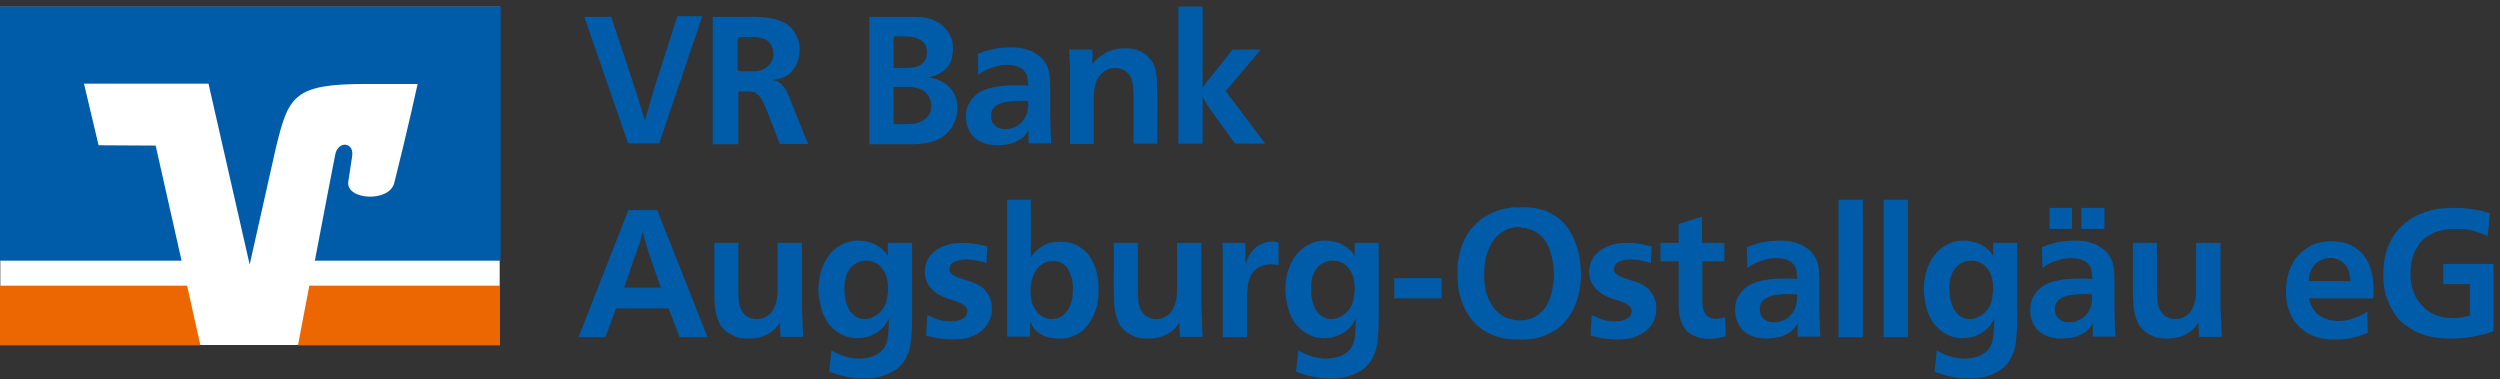 <?xml version="1.0" encoding="utf-8"?>
<!-- Generator: Adobe Illustrator 23.0.6, SVG Export Plug-In . SVG Version: 6.00 Build 0)  -->
<svg version="1.1" id="Ebene_1" xmlns="http://www.w3.org/2000/svg" xmlns:xlink="http://www.w3.org/1999/xlink" x="0px" y="0px"
	 viewBox="0 0 771 116.9" style="enable-background:new 0 0 771 116.9;" xml:space="preserve">
<rect x="0" y="0" width="771" height="116.9" fill="#333333" stroke="none"/>
<style type="text/css">
	.st0{fill-rule:evenodd;clip-rule:evenodd;fill:#FFFFFF;}
	.st1{fill:#005CA9;}
	.st2{fill-rule:evenodd;clip-rule:evenodd;fill:#EC6602;}
	.st3{fill-rule:evenodd;clip-rule:evenodd;fill:#005CA9;}
</style>
<rect x="0.1" y="2.1" class="st0" width="154" height="104.3"/>
<path class="st1" d="M195.6,26.6c0.3,1,0.6,2,0.9,2.7c0.3,0.8,0.5,1.7,0.8,2.7c0.3,1,0.6,1.8,0.8,2.6c0.2,0.8,0.5,1.7,0.8,2.6
	c0.3-1,0.6-1.9,0.8-2.7c0.3-0.8,0.5-1.7,0.7-2.5c0.2-0.8,0.5-1.6,0.7-2.5c0.3-0.8,0.5-1.7,0.8-2.7l7-21.8h7.7l-13.3,39.2h-9.6
	L180.2,5.2h8.3L195.6,26.6z"/>
<path class="st1" d="M249.2,44.4h-8.7l-3.8-9.8c-0.6-1.4-1.1-2.6-1.5-3.4c-0.4-0.9-1-1.6-1.7-2.2c-0.3-0.2-0.6-0.4-0.8-0.5
	c-0.2-0.1-0.5-0.2-0.8-0.2c-0.4-0.1-0.9-0.1-1.7-0.1c-0.7,0-1.6,0-2.5,0v16.3h-7.9V5.2h12c0.8,0,1.8,0,2.9,0.1
	c1.1,0,2.2,0.2,3.3,0.4c1.1,0.2,2.2,0.6,3.3,1c1.1,0.5,2,1.1,2.8,2c0.3,0.3,0.5,0.5,0.7,0.9c0.2,0.3,0.4,0.6,0.6,0.9
	c0.3,0.6,0.5,1.1,0.7,1.6c0.2,0.5,0.3,1,0.4,1.5c0.1,0.5,0.1,0.9,0.1,1.2c0,0.4,0,0.6,0,0.7c0,1.9-0.4,3.4-1.1,4.7
	c-0.7,1.2-1.6,2.2-2.5,2.9c-0.2,0.1-0.4,0.2-0.5,0.3c-0.2,0.1-0.4,0.2-0.7,0.4c-0.6,0.3-1.2,0.5-1.9,0.6c-0.6,0.1-1.2,0.2-1.9,0.3
	c0.1,0,0.3,0.1,0.6,0.1c0.3,0,0.6,0.1,0.9,0.2c0.5,0.2,0.9,0.5,1.3,0.8c0.4,0.4,0.7,0.8,1.1,1.2c0.3,0.4,0.6,0.9,0.8,1.4
	c0.2,0.5,0.4,0.9,0.6,1.3L249.2,44.4z M227.6,21.9c0.6,0,1.2,0.1,1.8,0.1c0.6,0,1.2,0,1.8,0c0.5,0,1,0,1.6,0c0.6,0,1.1-0.1,1.7-0.3
	c0.6-0.2,1.1-0.4,1.7-0.8c0.5-0.4,1-0.8,1.5-1.5c0.2-0.3,0.4-0.7,0.6-1.2c0.2-0.5,0.3-1.1,0.2-1.8c0-0.7-0.1-1.2-0.3-1.7
	c-0.2-0.5-0.4-0.9-0.6-1.2c-0.5-0.7-1.1-1.2-1.9-1.5c-0.8-0.3-1.8-0.5-3-0.6c-0.3,0-0.5,0-0.7,0c-0.2,0-0.4,0-0.7,0h-3.8V21.9z"/>
<path class="st1" d="M280,5.2c1.3,0,2.6,0,4,0.1c1.4,0.1,2.7,0.4,3.9,0.9c0.2,0.1,0.7,0.3,1.4,0.7c0.7,0.4,1.5,1,2.2,1.8
	c0.6,0.7,1.2,1.5,1.7,2.6c0.5,1,0.7,2.3,0.7,3.9c0,1-0.2,2.1-0.5,3.2c-0.3,1.2-1,2.2-2.1,3.2c-0.3,0.3-0.6,0.5-0.8,0.6
	c-0.2,0.1-0.5,0.3-0.8,0.5c-0.2,0.1-0.5,0.2-0.9,0.4c-0.4,0.2-0.8,0.4-1.3,0.5c-0.4,0.1-0.7,0.2-0.9,0.2c-0.2,0-0.5,0.1-0.9,0.1
	c1,0.1,1.9,0.2,2.7,0.4c0.8,0.2,1.7,0.6,2.7,1.2c0.1,0.1,0.3,0.2,0.7,0.5c0.4,0.3,0.8,0.6,1.1,1c0.6,0.6,1,1.3,1.4,2
	c0.3,0.7,0.6,1.3,0.7,1.9c0.1,0.6,0.2,1.1,0.2,1.6c0,0.4,0,0.7,0,0.9c0,1.6-0.2,2.9-0.7,4c-0.5,1.1-0.9,2-1.5,2.6
	c-0.9,1.1-1.9,2-2.9,2.6c-1.1,0.6-2.2,1-3.3,1.3c-1.1,0.3-2.2,0.4-3.3,0.5c-1.1,0.1-2.1,0.1-3,0.1h-12.4V5.2H280z M275.8,21
	c0.4,0,0.8,0,1.1,0c0.4,0,0.7,0,1.1,0c1.7,0,3.1-0.1,4.2-0.3c1.1-0.2,2-0.8,2.7-1.6c0.4-0.4,0.7-1,0.8-1.5c0.1-0.6,0.2-1.1,0.2-1.5
	c0-0.6-0.1-1-0.2-1.4c-0.1-0.4-0.2-0.7-0.4-0.9c-0.6-1-1.4-1.6-2.4-2c-1-0.4-2.4-0.6-4.1-0.6c-0.6,0-1.1,0-1.6,0c-0.5,0-1,0-1.6,0
	V21z M275.8,38.3c0.4,0,0.8,0,1.1,0c0.4,0,0.7,0,1.1,0h0.4c1,0,2,0,3-0.1c1.1-0.1,2.1-0.4,3-0.9c0.7-0.4,1.2-0.7,1.5-1.1
	c0.3-0.4,0.5-0.7,0.7-1c0.1-0.2,0.3-0.6,0.4-1c0.1-0.5,0.2-1,0.2-1.6c0-0.1,0-0.4-0.1-0.9c0-0.4-0.2-0.9-0.4-1.4
	c-0.2-0.5-0.5-1-1-1.5c-0.4-0.5-1-0.9-1.8-1.3c-0.8-0.3-1.5-0.5-2.3-0.6c-0.8-0.1-1.5-0.1-2.3-0.1h-3.7V38.3z"/>
<path class="st1" d="M317.2,44.4v-4.3c-0.2,0.4-0.6,0.9-1,1.5c-0.5,0.6-1.2,1.2-2.1,1.7c-1.1,0.6-2.1,1-3.2,1.2
	c-1.1,0.2-2.2,0.3-3.2,0.3c-2,0-3.6-0.3-4.9-0.9c-1.3-0.6-2.3-1.3-3-2.2c-0.7-0.9-1.2-1.9-1.5-2.9c-0.3-1-0.4-2-0.4-2.9
	c0-1.6,0.3-2.8,0.9-3.9c0.5-1,1.2-1.8,1.9-2.5c1.2-1.1,2.8-1.9,4.8-2.4c2-0.5,4.4-0.8,7.3-0.8h0.3c0.7,0,1.4,0,2,0
	c0.6,0,1.2,0.1,2,0.1c-0.1-0.7-0.1-1.4-0.2-2.1c-0.1-0.8-0.3-1.5-0.8-2.1c-0.4-0.6-1-1.1-1.8-1.5c-0.7-0.4-1.7-0.6-3-0.7h-0.7
	c-1.4,0-2.6,0.2-3.6,0.5c-1,0.3-1.8,0.6-2.3,0.8c-0.3,0.1-0.7,0.3-1.2,0.6c-0.5,0.2-1.1,0.6-1.8,1.2l-0.2-6.5
	c0.6-0.2,1.2-0.4,1.9-0.7c0.6-0.2,1.4-0.4,2.1-0.6c0.8-0.2,1.6-0.3,2.6-0.5c1-0.1,2.1-0.2,3.3-0.2c0.7,0,1.5,0,2.3,0.1
	c0.8,0,1.6,0.2,2.4,0.4c0.8,0.2,1.6,0.5,2.4,0.9c0.8,0.4,1.5,0.9,2.2,1.4c0.4,0.3,0.8,0.8,1.3,1.4c0.5,0.6,0.9,1.3,1.2,2.3
	c0.4,1,0.6,2.1,0.6,3.4c0.1,1.3,0.1,2.5,0.1,3.4v6.9c0,1.7,0,3.3,0.1,4.7c0,1.4,0.1,3,0.2,4.7H317.2z M317.1,31.2
	c-0.5,0-0.9-0.1-1.4-0.1c-0.5,0-0.9,0-1.5,0c-2,0-3.7,0.2-5.1,0.6c-1.4,0.4-2.5,1.1-3.1,2.2c-0.3,0.6-0.4,1.2-0.4,1.9
	c0,0.4,0.1,0.8,0.2,1.3c0.1,0.5,0.4,0.9,0.7,1.3c0.4,0.4,0.8,0.7,1.4,1c0.6,0.3,1.3,0.4,2.2,0.4c0.4,0,1-0.1,1.7-0.2
	c0.7-0.2,1.4-0.5,2.1-0.9c0.7-0.5,1.3-1.1,1.9-1.9c0.6-0.8,1-1.9,1.2-3.2c0.1-0.4,0.1-0.9,0.1-1.4C317.1,31.5,317.1,31.3,317.1,31.2
	z"/>
<path class="st1" d="M349.6,44.4v-14c0-1.7-0.1-3.1-0.2-4.1c-0.1-1-0.4-1.9-0.8-2.7c-0.3-0.5-0.6-0.9-0.9-1.2
	c-0.3-0.3-0.8-0.6-1.3-0.9c-0.2-0.1-0.5-0.2-0.9-0.3c-0.4-0.1-0.8-0.2-1.4-0.2c-0.3,0-0.7,0-1.5,0.1c-0.7,0.1-1.5,0.5-2.3,1.1
	c-0.7,0.5-1.2,1.1-1.6,1.7c-0.4,0.6-0.7,1.3-0.9,2.1c-0.2,0.7-0.3,1.5-0.4,2.3c-0.1,0.8-0.1,1.6-0.1,2.5v13.6H330V22.3
	c0-1.3,0-2.5-0.1-3.5c0-1-0.1-2.2-0.2-3.5h7.2v4.5c0.3-0.4,0.7-0.9,1.1-1.3c0.6-0.6,1.1-1.1,1.7-1.4c0.6-0.3,0.9-0.6,1.1-0.7
	c1.1-0.6,2.1-1,3.1-1.2s2-0.3,3-0.3c1.4,0,2.6,0.1,3.5,0.4c0.9,0.3,1.6,0.6,2.2,1c0.3,0.2,0.7,0.5,1.1,0.8c0.4,0.4,0.9,0.9,1.4,1.6
	c0.4,0.6,0.8,1.2,1,1.9c0.2,0.7,0.4,1.5,0.5,2.3c0.1,0.9,0.2,1.8,0.2,2.9c0,1.1,0.1,2.3,0.1,3.6v14.9H349.6z"/>
<path class="st1" d="M370.9,27.1c0.5-0.7,0.9-1.3,1.3-1.9c0.4-0.5,0.8-1.1,1.4-1.7l6.5-8.2h8.7L378,28.1l12.2,16.2h-9.3l-6.4-8.8
	c-0.7-1-1.4-1.9-1.9-2.7c-0.5-0.8-1.1-1.8-1.7-2.9v14.4h-7.5V2h7.5V27.1z"/>
<path class="st2" d="M154.2,106.5V88.1H95.4c-1.6,8.4-3,15.6-3.5,18.4H154.2z"/>
<polygon class="st2" points="0,88.1 0,106.5 61.8,106.5 57.7,88.1 "/>
<path class="st3" d="M30.4,44.8l-4.5-19h38.4L77,81.6l8.1-36.1c3.9-15.9,5.4-19.6,27.7-19.6c4.8,0,16,0,16,0s-3.2,14.6-7.2,30.5
	c-1.5,6.1-14.9,5.3-14.2-0.3c0.1-0.6,0.7-4.8,1.2-7.9c0.7-4.4-4.3-4.9-5.2-0.6c-0.6,3.1-3.6,18.4-6.3,32.8h57.3V2H0v78.4h56l-8-35.5
	L30.4,44.8z"/>
<path class="st1" d="M202.7,64.8l15.5,39.2h-8.6l-3.4-8.9H190l-3.3,8.9h-8.3l15.4-39.2H202.7z M192.5,88.7h11.3l-3.1-8.9
	c-0.5-1.5-1-2.9-1.3-4.1c-0.4-1.2-0.8-2.6-1.2-4.2c-0.3,1-0.5,1.8-0.6,2.4c-0.2,0.6-0.3,1.2-0.6,1.8c-0.2,0.6-0.4,1.2-0.6,1.8
	c-0.2,0.6-0.5,1.4-0.9,2.4L192.5,88.7z"/>
<path class="st1" d="M227.7,74.9v14.6c0,0.8,0,1.6,0.1,2.4c0,0.8,0.1,1.6,0.3,2.3c0.2,0.7,0.5,1.4,0.9,2c0.4,0.6,0.9,1.1,1.6,1.5
	c0.6,0.3,1.1,0.5,1.7,0.6c0.5,0.1,0.9,0.1,1,0.1c1.1,0,2-0.2,2.7-0.6c0.7-0.4,1.3-0.8,1.7-1.2c0.4-0.5,0.7-1,0.9-1.4
	c0.2-0.5,0.3-0.7,0.4-0.9c0.4-1,0.6-1.9,0.7-2.8c0.1-0.9,0.1-1.8,0.1-2.8V74.9h7.5v19.2c0.1,1.8,0.1,3.4,0.2,4.9
	c0,1.5,0.1,3.1,0.2,4.9h-7l-0.2-4.5c-0.2,0.4-0.5,0.8-0.8,1.2c-0.3,0.4-0.8,0.9-1.5,1.5c-0.7,0.6-1.7,1.1-2.9,1.6
	c-1.2,0.5-2.7,0.7-4.4,0.7c-2,0-3.6-0.2-4.8-0.9c-1.3-0.6-2.3-1.3-3.1-2.2c-0.7-0.7-1.2-1.6-1.5-2.5c-0.4-0.9-0.6-1.8-0.8-2.7
	c-0.2-0.9-0.3-1.8-0.3-2.7c0-0.9-0.1-1.7-0.1-2.5V74.9H227.7z"/>
<path class="st1" d="M274.1,74.9h7.2v21.8c0,1.9,0,3.7-0.1,5.2c-0.1,1.6-0.2,3-0.4,4.2c-0.2,1.3-0.5,2.4-1,3.4c-0.4,1-1,2-1.7,2.8
	c-0.5,0.6-1,1.1-1.4,1.4c-0.4,0.3-0.8,0.6-1.1,0.7c-1,0.6-2,1.1-3,1.4c-1,0.3-1.9,0.6-2.8,0.7c-0.8,0.1-1.6,0.2-2.2,0.2
	c-0.6,0-1.1,0-1.4,0c-1.7,0-3.3-0.1-4.7-0.4s-2.4-0.5-3-0.7c-0.5-0.2-1-0.4-1.4-0.5c-0.4-0.1-0.9-0.3-1.4-0.5l0.7-6.5
	c2,1.1,3.7,1.8,5.2,2.1c1.5,0.3,2.6,0.4,3.3,0.4c0.7,0,1.4-0.1,2.3-0.2c0.8-0.1,1.7-0.4,2.5-0.7c0.8-0.4,1.6-0.9,2.2-1.5
	c0.7-0.6,1.2-1.5,1.5-2.5c0.2-0.5,0.3-1.1,0.4-1.7c0.1-0.6,0.2-1.5,0.2-2.6c0.1-0.6,0.1-1.1,0.1-1.6c0-0.4,0-1,0.1-1.6
	c-0.3,0.5-0.6,1-0.8,1.3c-0.2,0.4-0.4,0.6-0.6,0.9c-0.8,1-1.7,1.8-2.6,2.3c-0.9,0.5-1.7,0.9-2.5,1.1c-0.8,0.2-1.4,0.4-2,0.4
	c-0.6,0-1,0.1-1.2,0.1c-1.4,0-2.7-0.2-3.7-0.6c-1-0.4-1.8-0.8-2.4-1.2c-0.6-0.4-1-0.7-1.4-1.1c-0.3-0.4-0.6-0.6-0.8-0.8
	c-0.7-0.7-1.2-1.4-1.5-2.1c-0.3-0.6-0.6-1.1-0.7-1.3c-0.3-0.6-0.5-1.3-0.7-2.1c-0.2-0.8-0.4-1.4-0.5-2c-0.1-0.6-0.2-1.3-0.3-2
	c-0.1-0.7-0.1-1.4-0.1-2c0-1,0.1-2.1,0.3-3.3s0.5-2.4,1-3.6c0.5-1.2,1.1-2.3,1.9-3.4c0.8-1.1,1.8-2,3-2.8c1-0.6,2-1.1,3-1.4
	c1-0.3,2.1-0.4,3.1-0.4c1.1,0,2.3,0.2,3.7,0.6c1.4,0.4,2.6,1.1,3.7,2.1c0.3,0.3,0.6,0.5,0.8,0.8c0.2,0.3,0.5,0.6,0.9,1.2V74.9z
	 M267.1,80.4c-0.8,0-1.5,0.1-2.2,0.4c-1.4,0.5-2.5,1.4-3.3,2.8c-0.8,1.3-1.2,3.2-1.2,5.5c0,0.6,0,1.2,0.1,1.9
	c0.1,0.7,0.2,1.4,0.4,2.1c0.2,0.7,0.5,1.4,0.8,2.1s0.9,1.3,1.5,1.9c0.3,0.3,0.8,0.6,1.4,0.9c0.6,0.3,1.3,0.4,2.2,0.4
	c0.1,0,0.3,0,0.7-0.1c0.4,0,0.7-0.1,1.2-0.3c0.4-0.1,0.9-0.4,1.4-0.7c0.5-0.3,1-0.7,1.5-1.2c0.8-0.9,1.4-1.8,1.7-2.9
	c0.3-1,0.4-2,0.5-2.9c0-0.2,0.1-0.3,0.1-0.4c0-0.1,0-0.3,0-0.5c0-0.9,0-1.5-0.1-2.1s-0.2-1-0.2-1.3c-0.4-1.7-1.2-3-2.3-4.1
	C270.1,80.9,268.7,80.4,267.1,80.4z"/>
<path class="st1" d="M304.2,81.1c-1.1-0.3-2.2-0.6-3.1-0.8c-0.9-0.2-2-0.3-3.1-0.3c-1.5,0-2.8,0.3-3.8,0.8c-1,0.5-1.4,1.3-1.4,2.3
	c0,0.2,0.1,0.5,0.2,0.7c0.1,0.3,0.3,0.5,0.5,0.7c0.4,0.3,0.9,0.6,1.5,0.9c0.6,0.2,1.4,0.5,2.3,0.8c1,0.3,1.8,0.6,2.4,0.8
	c0.6,0.2,1.1,0.4,1.5,0.6c1.2,0.6,2.1,1.2,2.7,2c0.6,0.8,1.1,1.5,1.4,2.3c0.3,0.8,0.5,1.4,0.5,2.1s0.1,1,0.1,1.2
	c0,0.9-0.1,1.7-0.4,2.7c-0.2,0.9-0.7,1.8-1.4,2.7c-0.4,0.6-0.9,1-1.4,1.4c-0.5,0.4-0.9,0.7-1.4,1c-0.4,0.2-0.8,0.4-1.2,0.6
	c-0.4,0.1-0.6,0.2-0.7,0.3c-1.1,0.4-2.3,0.6-3.3,0.7c-1.1,0-1.8,0.1-2.1,0.1c-0.8,0-1.6,0-2.2-0.1c-0.7-0.1-1.3-0.1-2-0.2
	c-0.6-0.1-1.3-0.2-2-0.4c-0.7-0.2-1.4-0.3-2.2-0.5l0.4-6.3c0.7,0.3,1.6,0.7,2.8,1.2c1.2,0.5,2.7,0.7,4.4,0.7c1.5,0,2.8-0.3,3.7-0.8
	c0.9-0.6,1.4-1.3,1.4-2.3c0-0.5-0.1-0.9-0.4-1.2c-0.2-0.3-0.5-0.6-0.9-0.9s-0.8-0.4-1.2-0.6c-0.4-0.2-0.8-0.3-1.1-0.4
	c-0.7-0.3-1.4-0.5-2.1-0.7c-0.7-0.2-1.3-0.5-2-0.8c-0.6-0.3-1.3-0.6-1.8-1c-0.6-0.4-1.1-0.9-1.6-1.4c-0.5-0.6-1-1.2-1.4-2.1
	c-0.4-0.8-0.6-1.9-0.6-3.1c0-1,0.2-1.9,0.5-2.9c0.4-1,1-2,2-2.9c0.8-0.8,1.8-1.4,2.8-1.9c1-0.4,2-0.7,2.9-0.9
	c0.9-0.2,1.7-0.3,2.3-0.3c0.6,0,1,0,1.2,0c1.4,0,2.6,0.1,3.8,0.3c1.2,0.2,2.5,0.5,3.8,0.8L304.2,81.1z"/>
<path class="st1" d="M317.9,61.6v17.9c0.3-0.5,0.6-0.9,0.8-1.2c0.2-0.3,0.4-0.5,0.6-0.7c0.7-0.7,1.7-1.4,2.9-2.1
	c1.3-0.6,2.8-1,4.6-1c0.5,0,1.3,0.1,2.3,0.2c1,0.1,2,0.5,3.1,1c1.1,0.6,2.2,1.4,3.2,2.5c1,1.1,1.8,2.7,2.5,4.7
	c0.2,0.6,0.4,1.4,0.6,2.4c0.2,1,0.3,2.2,0.3,3.7c0,3.1-0.4,5.8-1.4,7.9c-0.9,2.1-2.1,3.8-3.5,5c-0.2,0.2-0.5,0.4-0.9,0.7
	c-0.4,0.3-0.9,0.6-1.5,0.8c-1,0.5-2,0.8-3,0.9c-1,0.1-1.6,0.1-1.9,0.1c-1.9,0-3.5-0.3-4.8-0.9c-1.3-0.6-2.3-1.3-3-2.3
	c-0.3-0.4-0.5-0.8-0.7-1.2c-0.2-0.4-0.3-0.6-0.4-0.7v4.5h-7.1V61.6H317.9z M324.8,80.5c-0.7,0-1.5,0.1-2.3,0.4c-1,0.4-1.8,1-2.4,1.7
	c-0.6,0.7-1.1,1.5-1.4,2.3c-0.3,0.8-0.6,1.7-0.7,2.5c-0.1,0.8-0.2,1.6-0.2,2.2c0,0.9,0.1,1.7,0.2,2.5c0.1,0.8,0.4,1.7,0.8,2.5
	c0.2,0.3,0.4,0.7,0.6,1c0.2,0.3,0.5,0.6,0.7,0.9c0.4,0.5,0.9,0.9,1.4,1.1c0.5,0.3,0.9,0.4,1.3,0.6c0.4,0.1,0.7,0.2,1,0.2
	c0.3,0,0.6,0,0.7,0c0.2,0,0.7-0.1,1.4-0.2c0.7-0.1,1.4-0.5,2.1-1.1c0.6-0.5,1.1-1.1,1.5-1.8c0.4-0.7,0.7-1.4,0.9-2.1
	c0.2-0.7,0.4-1.4,0.4-2.1s0.1-1.3,0.1-1.9c0-0.9-0.1-1.8-0.2-2.7c-0.2-0.9-0.5-1.8-0.9-2.7c-0.2-0.4-0.4-0.8-0.6-1.1
	c-0.2-0.3-0.4-0.6-0.6-0.7c-0.4-0.3-0.9-0.7-1.5-1.1C326.5,80.7,325.8,80.5,324.8,80.5z"/>
<path class="st1" d="M350.9,74.9v14.6c0,0.8,0,1.6,0.1,2.4c0,0.8,0.1,1.6,0.3,2.3c0.2,0.7,0.5,1.4,0.9,2c0.4,0.6,0.9,1.1,1.6,1.5
	c0.6,0.3,1.1,0.5,1.7,0.6c0.5,0.1,0.9,0.1,1,0.1c1.1,0,2-0.2,2.7-0.6c0.7-0.4,1.3-0.8,1.7-1.2c0.4-0.5,0.7-1,0.9-1.4
	c0.2-0.5,0.3-0.7,0.4-0.9c0.4-1,0.6-1.9,0.7-2.8c0.1-0.9,0.1-1.8,0.1-2.8V74.9h7.5v19.2c0.1,1.8,0.1,3.4,0.2,4.9
	c0,1.5,0.1,3.1,0.2,4.9h-7l-0.2-4.5c-0.2,0.4-0.5,0.8-0.8,1.2c-0.3,0.4-0.8,0.9-1.5,1.5c-0.7,0.6-1.7,1.1-2.9,1.6
	c-1.2,0.5-2.7,0.7-4.4,0.7c-2,0-3.6-0.2-4.8-0.9c-1.3-0.6-2.3-1.3-3.1-2.2c-0.7-0.7-1.2-1.6-1.5-2.5c-0.4-0.9-0.6-1.8-0.8-2.7
	c-0.2-0.9-0.3-1.8-0.3-2.7c0-0.9-0.1-1.7-0.1-2.5V74.9H350.9z"/>
<path class="st1" d="M394.2,81.8c-0.2-0.1-0.5-0.2-0.9-0.2c-0.4-0.1-0.8-0.1-1.4-0.1c-0.2,0-0.6,0-1.2,0.1c-0.6,0.1-1.2,0.2-1.9,0.5
	c-0.7,0.3-1.4,0.8-2,1.4c-0.7,0.6-1.2,1.6-1.5,2.7c-0.2,0.4-0.3,0.9-0.4,1.4c-0.1,0.5-0.1,1.2-0.2,2.1c0,0.6-0.1,1.1-0.1,1.5
	c0,0.4,0,0.9,0,1.5V104h-7.5V82.5c0-1.4,0-2.7,0-3.8c0-1.1-0.1-2.4-0.1-3.8h7.1v7c0.2-0.7,0.4-1.3,0.5-1.7c0.1-0.4,0.3-0.8,0.5-1.1
	c0.8-1.6,1.9-2.7,3.2-3.5c1.3-0.7,2.6-1.1,4-1.1c0.3,0,0.7,0,1,0.1c0.4,0,0.7,0.1,1,0.2V81.8z"/>
<path class="st1" d="M418,74.9h7.2v21.8c0,1.9,0,3.7-0.1,5.2c-0.1,1.6-0.2,3-0.4,4.2c-0.2,1.3-0.5,2.4-1,3.4c-0.4,1-1,2-1.7,2.8
	c-0.5,0.6-1,1.1-1.4,1.4c-0.4,0.3-0.8,0.6-1,0.7c-1,0.6-2,1.1-3,1.4c-1,0.3-1.9,0.6-2.8,0.7c-0.8,0.1-1.6,0.2-2.2,0.2
	c-0.6,0-1.1,0-1.4,0c-1.7,0-3.3-0.1-4.7-0.4c-1.4-0.3-2.4-0.5-3-0.7c-0.5-0.2-1-0.4-1.4-0.5c-0.4-0.1-0.9-0.3-1.4-0.5l0.7-6.5
	c2,1.1,3.7,1.8,5.2,2.1c1.5,0.3,2.6,0.4,3.3,0.4c0.7,0,1.4-0.1,2.3-0.2c0.8-0.1,1.7-0.4,2.5-0.7c0.8-0.4,1.6-0.9,2.2-1.5
	c0.7-0.6,1.2-1.5,1.5-2.5c0.2-0.5,0.3-1.1,0.4-1.7c0.1-0.6,0.2-1.5,0.2-2.6c0.1-0.6,0.1-1.1,0.1-1.6c0-0.4,0-1,0.1-1.6
	c-0.3,0.5-0.6,1-0.8,1.3c-0.2,0.4-0.4,0.6-0.6,0.9c-0.8,1-1.7,1.8-2.6,2.3c-0.9,0.5-1.7,0.9-2.5,1.1c-0.8,0.2-1.4,0.4-2,0.4
	c-0.6,0-1,0.1-1.2,0.1c-1.4,0-2.7-0.2-3.7-0.6c-1-0.4-1.8-0.8-2.4-1.2c-0.6-0.4-1-0.7-1.4-1.1c-0.3-0.4-0.6-0.6-0.8-0.8
	c-0.7-0.7-1.2-1.4-1.5-2.1c-0.4-0.6-0.6-1.1-0.7-1.3c-0.3-0.6-0.5-1.3-0.7-2.1c-0.2-0.8-0.4-1.4-0.5-2c-0.1-0.6-0.2-1.3-0.3-2
	c-0.1-0.7-0.1-1.4-0.1-2c0-1,0.1-2.1,0.3-3.3c0.2-1.2,0.5-2.4,1-3.6c0.5-1.2,1.1-2.3,1.9-3.4c0.8-1.1,1.8-2,3-2.8c1-0.6,2-1.1,3-1.4
	c1-0.3,2.1-0.4,3.1-0.4c1.1,0,2.3,0.2,3.7,0.6c1.4,0.4,2.6,1.1,3.7,2.1c0.3,0.3,0.6,0.5,0.8,0.8c0.2,0.3,0.5,0.6,0.9,1.2V74.9z
	 M411,80.4c-0.8,0-1.5,0.1-2.2,0.4c-1.4,0.5-2.5,1.4-3.3,2.8c-0.8,1.3-1.2,3.2-1.2,5.5c0,0.6,0,1.2,0.1,1.9c0.1,0.7,0.2,1.4,0.4,2.1
	c0.2,0.7,0.5,1.4,0.8,2.1s0.9,1.3,1.5,1.9c0.3,0.3,0.8,0.6,1.4,0.9c0.6,0.3,1.3,0.4,2.2,0.4c0.1,0,0.3,0,0.7-0.1
	c0.4,0,0.7-0.1,1.2-0.3c0.4-0.1,0.9-0.4,1.4-0.7c0.5-0.3,1-0.7,1.5-1.2c0.8-0.9,1.4-1.8,1.7-2.9c0.3-1,0.4-2,0.5-2.9
	c0-0.2,0.1-0.3,0.1-0.4c0-0.1,0-0.3,0-0.5c0-0.9,0-1.5-0.1-2.1c-0.1-0.5-0.2-1-0.2-1.3c-0.4-1.7-1.2-3-2.3-4.1
	C414,80.9,412.6,80.4,411,80.4z"/>
<rect x="430" y="85.8" class="st1" width="14.6" height="6.2"/>
<path class="st1" d="M468.5,64c0.2,0,0.4-0.1,0.5-0.1c0.2,0,0.4,0,0.6,0c1.1,0,2.1,0.1,3.2,0.2c1.1,0.1,2.1,0.4,3.2,0.7
	c2.3,0.8,4.3,2,6,3.7c1,1,1.8,2.1,2.5,3.4c0.7,1.3,1.3,2.6,1.7,3.9c0.5,1.4,0.8,2.8,1,4.2c0.2,1.4,0.3,2.8,0.4,4.2
	c0,2.9-0.4,5.7-1.3,8.5c-0.4,1.3-1,2.6-1.7,3.8c-0.7,1.2-1.5,2.3-2.5,3.3c-0.9,1-1.9,1.8-3.1,2.4c-1.1,0.7-2.3,1.2-3.5,1.6
	c-1.2,0.4-2.4,0.7-3.5,0.8c-1.2,0.1-2.4,0.2-3.6,0.1c-1.5,0-2.7-0.1-3.6-0.2c-0.9-0.1-1.7-0.3-2.4-0.5c-3.3-0.9-5.9-2.5-8-4.8
	c-2-2.3-3.4-5-4.2-8.2c-0.4-1.4-0.6-2.8-0.6-3.9c-0.1-1.2-0.1-2-0.1-2.5c0-0.3,0-1,0-1.9c0-0.9,0.1-2.1,0.4-3.4
	c0.2-1.3,0.6-2.7,1.2-4.2c0.6-1.5,1.4-2.9,2.4-4.3c0.1-0.2,0.3-0.3,0.4-0.4c0.1-0.1,0.2-0.2,0.4-0.4c1.1-1.3,2.3-2.3,3.6-3.1
	c1.3-0.8,2.5-1.4,3.6-1.8c1.1-0.4,2.1-0.7,2.9-0.8c0.8-0.1,1.4-0.2,1.7-0.3c0.5-0.1,0.9-0.1,1.3-0.1C467.6,64,468,64,468.5,64
	 M468.5,70c-0.7,0-1.5,0.1-2.2,0.3c-0.8,0.1-1.5,0.4-2.1,0.7c-0.7,0.4-1.3,0.8-1.8,1.2c-0.5,0.4-0.8,0.8-1,0.9
	c-1,1.1-1.9,2.6-2.6,4.5c-0.7,1.8-1.1,4.2-1.1,6.9c0,2.7,0.3,4.9,1,6.8c0.7,1.8,1.6,3.3,2.6,4.4c1.1,1.1,2.2,1.9,3.5,2.4
	c1.3,0.4,2.5,0.7,3.7,0.7c0.2,0,0.5,0,0.9,0c0.4,0,0.9-0.1,1.5-0.2c0.6-0.1,1.2-0.3,1.9-0.6c0.7-0.3,1.3-0.7,1.9-1.2
	c0.2-0.2,0.5-0.5,0.9-0.8c0.4-0.4,0.7-0.8,1.1-1.3c0.5-0.8,0.9-1.7,1.3-2.7c0.3-1,0.6-1.9,0.7-2.6c0.1-0.5,0.2-1.2,0.4-2.1
	c0.1-0.9,0.2-1.9,0.1-3.2c-0.1-2.4-0.4-4.4-1-6.2c-0.6-1.8-1.2-3.1-1.9-4c-0.5-0.6-0.9-1.1-1.3-1.4c-0.4-0.3-0.7-0.5-0.9-0.7
	c-0.6-0.4-1.2-0.7-1.8-0.9c-0.6-0.2-1.1-0.4-1.7-0.5c-0.5-0.1-1-0.1-1.4-0.1C468.9,70,468.7,70,468.5,70z"/>
<path class="st1" d="M509.1,81.1c-1.1-0.3-2.2-0.6-3.1-0.8c-0.9-0.2-2-0.3-3.1-0.3c-1.5,0-2.8,0.3-3.8,0.8c-1,0.5-1.4,1.3-1.4,2.3
	c0,0.2,0.1,0.5,0.2,0.7c0.1,0.3,0.3,0.5,0.5,0.7c0.4,0.3,0.9,0.6,1.5,0.9c0.6,0.2,1.4,0.5,2.3,0.8c1,0.3,1.8,0.6,2.4,0.8
	c0.6,0.2,1.1,0.4,1.5,0.6c1.2,0.6,2.1,1.2,2.7,2c0.6,0.8,1.1,1.5,1.4,2.3c0.3,0.8,0.5,1.4,0.5,2.1c0.1,0.6,0.1,1,0.1,1.2
	c0,0.9-0.1,1.7-0.4,2.7c-0.2,0.9-0.7,1.8-1.4,2.7c-0.4,0.6-0.9,1-1.4,1.4c-0.5,0.4-0.9,0.7-1.4,1c-0.4,0.2-0.8,0.4-1.2,0.6
	c-0.4,0.1-0.6,0.2-0.7,0.3c-1.1,0.4-2.3,0.6-3.3,0.7c-1.1,0-1.8,0.1-2.1,0.1c-0.8,0-1.6,0-2.2-0.1c-0.7-0.1-1.3-0.1-2-0.2
	s-1.3-0.2-2-0.4c-0.7-0.2-1.4-0.3-2.2-0.5l0.4-6.3c0.7,0.3,1.6,0.7,2.8,1.2c1.2,0.5,2.7,0.7,4.4,0.7c1.5,0,2.8-0.3,3.7-0.8
	c0.9-0.6,1.4-1.3,1.4-2.3c0-0.5-0.1-0.9-0.4-1.2c-0.2-0.3-0.5-0.6-0.9-0.9s-0.8-0.4-1.2-0.6c-0.4-0.2-0.8-0.3-1.1-0.4
	c-0.7-0.3-1.4-0.5-2.1-0.7c-0.7-0.2-1.3-0.5-2-0.8c-0.6-0.3-1.3-0.6-1.8-1c-0.6-0.4-1.1-0.9-1.6-1.4c-0.5-0.6-1-1.2-1.4-2.1
	c-0.4-0.8-0.6-1.9-0.6-3.1c0-1,0.2-1.9,0.5-2.9c0.4-1,1-2,2-2.9c0.8-0.8,1.8-1.4,2.8-1.9c1-0.4,2-0.7,2.9-0.9
	c0.9-0.2,1.7-0.3,2.3-0.3c0.6,0,1,0,1.2,0c1.4,0,2.6,0.1,3.8,0.3c1.2,0.2,2.4,0.5,3.8,0.8L509.1,81.1z"/>
<path class="st1" d="M525,74.9h6.8v5.7H525v12.8c0.1,1.4,0.4,2.6,1,3.5c0.6,0.9,1.7,1.4,3.4,1.4c0.6,0,1.2-0.1,1.6-0.2
	c0.5-0.1,0.8-0.2,1-0.3l0.2,5.9c-1.2,0.3-2.1,0.5-2.8,0.6c-0.7,0.1-1.4,0.2-2,0.2c-1.6,0-3-0.2-4.1-0.6c-1.1-0.4-2-0.9-2.7-1.5
	c-0.7-0.6-1.3-1.4-1.8-2.4c-0.5-1-0.8-2.3-1-3.8c-0.1-0.7-0.1-1.4-0.1-1.9c0-0.6,0-1,0-1.3V80.6h-5.6v-5.7h5.6v-5.8l7.2-2.3V74.9z"
	/>
<path class="st1" d="M554.4,104v-4.3c-0.2,0.4-0.6,0.9-1,1.5c-0.5,0.6-1.2,1.2-2.1,1.7c-1.1,0.6-2.1,1-3.2,1.2
	c-1.1,0.2-2.2,0.3-3.2,0.3c-2,0-3.6-0.3-4.9-0.9c-1.3-0.6-2.3-1.3-3-2.2c-0.7-0.9-1.2-1.9-1.5-2.9c-0.3-1-0.4-2-0.4-2.9
	c0-1.6,0.3-2.8,0.9-3.9c0.5-1,1.2-1.8,1.9-2.5c1.2-1.1,2.8-1.9,4.8-2.4c2-0.5,4.4-0.8,7.3-0.8h0.3c0.7,0,1.4,0,2,0
	c0.6,0,1.2,0.1,2,0.1c-0.1-0.7-0.1-1.4-0.2-2.1c-0.1-0.8-0.4-1.5-0.8-2.1c-0.4-0.6-1-1.1-1.8-1.5c-0.7-0.4-1.7-0.6-3-0.7h-0.7
	c-1.4,0-2.6,0.2-3.6,0.5c-1,0.3-1.8,0.6-2.3,0.8c-0.3,0.1-0.7,0.3-1.2,0.6c-0.5,0.2-1.1,0.6-1.8,1.2l-0.2-6.5
	c0.6-0.2,1.2-0.4,1.9-0.7c0.6-0.2,1.4-0.4,2.1-0.6c0.8-0.2,1.6-0.3,2.6-0.5c1-0.1,2.1-0.2,3.3-0.2c0.7,0,1.5,0,2.3,0.1
	c0.8,0,1.6,0.2,2.4,0.4c0.8,0.2,1.6,0.5,2.4,0.9c0.8,0.4,1.5,0.9,2.2,1.4c0.4,0.3,0.8,0.8,1.3,1.4s0.9,1.3,1.2,2.3
	c0.4,1,0.6,2.1,0.6,3.4c0.1,1.3,0.1,2.5,0.1,3.4v6.9c0,1.7,0,3.3,0.1,4.7c0,1.4,0.1,3,0.2,4.7H554.4z M554.2,90.8
	c-0.5,0-0.9-0.1-1.4-0.1c-0.5,0-0.9,0-1.5,0c-2,0-3.7,0.2-5.1,0.6c-1.4,0.4-2.5,1.1-3.1,2.2c-0.3,0.6-0.4,1.2-0.4,1.9
	c0,0.4,0.1,0.8,0.2,1.3c0.1,0.5,0.4,0.9,0.7,1.3c0.4,0.4,0.8,0.7,1.4,1c0.6,0.3,1.3,0.4,2.2,0.4c0.4,0,1-0.1,1.7-0.2
	c0.7-0.2,1.4-0.5,2.1-0.9c0.7-0.5,1.3-1.1,1.9-1.9c0.6-0.8,1-1.9,1.2-3.2c0.1-0.4,0.1-0.9,0.1-1.4C554.2,91.2,554.2,90.9,554.2,90.8
	z"/>
<rect x="567" y="61.6" class="st1" width="7.5" height="42.4"/>
<rect x="580.9" y="61.6" class="st1" width="7.5" height="42.4"/>
<path class="st1" d="M614.9,74.9h7.2v21.8c0,1.9,0,3.7-0.1,5.2c-0.1,1.6-0.2,3-0.4,4.2c-0.2,1.3-0.5,2.4-1,3.4c-0.4,1-1,2-1.7,2.8
	c-0.5,0.6-1,1.1-1.4,1.4c-0.4,0.3-0.8,0.6-1,0.7c-1,0.6-2,1.1-3,1.4c-1,0.3-1.9,0.6-2.8,0.7c-0.8,0.1-1.6,0.2-2.2,0.2
	c-0.6,0-1.1,0-1.4,0c-1.7,0-3.3-0.1-4.7-0.4s-2.4-0.5-3-0.7c-0.5-0.2-1-0.4-1.4-0.5c-0.4-0.1-0.9-0.3-1.4-0.5l0.7-6.5
	c2,1.1,3.7,1.8,5.2,2.1c1.5,0.3,2.6,0.4,3.3,0.4c0.7,0,1.4-0.1,2.3-0.2c0.8-0.1,1.7-0.4,2.5-0.7c0.8-0.4,1.6-0.9,2.2-1.5
	c0.7-0.6,1.2-1.5,1.5-2.5c0.2-0.5,0.3-1.1,0.4-1.7c0.1-0.6,0.2-1.5,0.2-2.6c0.1-0.6,0.1-1.1,0.1-1.6c0-0.4,0-1,0.1-1.6
	c-0.3,0.5-0.6,1-0.8,1.3c-0.2,0.4-0.4,0.6-0.6,0.9c-0.8,1-1.7,1.8-2.6,2.3c-0.9,0.5-1.7,0.9-2.5,1.1c-0.8,0.2-1.4,0.4-2,0.4
	c-0.6,0-1,0.1-1.2,0.1c-1.4,0-2.7-0.2-3.7-0.6c-1-0.4-1.8-0.8-2.4-1.2c-0.6-0.4-1-0.7-1.4-1.1c-0.3-0.4-0.6-0.6-0.8-0.8
	c-0.7-0.7-1.2-1.4-1.5-2.1c-0.4-0.6-0.6-1.1-0.7-1.3c-0.3-0.6-0.5-1.3-0.7-2.1c-0.2-0.8-0.4-1.4-0.5-2c-0.1-0.6-0.2-1.3-0.3-2
	c-0.1-0.7-0.1-1.4-0.1-2c0-1,0.1-2.1,0.3-3.3s0.5-2.4,1-3.6c0.5-1.2,1.1-2.3,1.9-3.4c0.8-1.1,1.8-2,3-2.8c1-0.6,2-1.1,3-1.4
	c1-0.3,2.1-0.4,3.1-0.4c1.1,0,2.3,0.2,3.7,0.6c1.4,0.4,2.6,1.1,3.7,2.1c0.3,0.3,0.6,0.5,0.8,0.8c0.2,0.3,0.5,0.6,0.9,1.2V74.9z
	 M607.9,80.4c-0.8,0-1.5,0.1-2.2,0.4c-1.4,0.5-2.5,1.4-3.3,2.8c-0.8,1.3-1.2,3.2-1.2,5.5c0,0.6,0,1.2,0.1,1.9
	c0.1,0.7,0.2,1.4,0.4,2.1c0.2,0.7,0.5,1.4,0.8,2.1c0.4,0.7,0.9,1.3,1.5,1.9c0.3,0.3,0.8,0.6,1.4,0.9c0.6,0.3,1.3,0.4,2.2,0.4
	c0.1,0,0.3,0,0.7-0.1c0.3,0,0.7-0.1,1.2-0.3c0.4-0.1,0.9-0.4,1.4-0.7c0.5-0.3,1-0.7,1.5-1.2c0.8-0.9,1.4-1.8,1.7-2.9
	c0.3-1,0.4-2,0.5-2.9c0-0.2,0.1-0.3,0.1-0.4c0-0.1,0-0.3,0-0.5c0-0.9,0-1.5-0.1-2.1s-0.2-1-0.2-1.3c-0.4-1.7-1.2-3-2.3-4.1
	C610.9,80.9,609.5,80.4,607.9,80.4z"/>
<path class="st1" d="M649,70.6h-7.1v-6.5h7.1V70.6z M639,70.6h-6.9v-6.5h6.9V70.6z M645.4,104v-4.3c-0.2,0.4-0.6,0.9-1,1.5
	c-0.5,0.6-1.2,1.2-2.1,1.7c-1.1,0.6-2.1,1-3.2,1.2c-1.1,0.2-2.2,0.3-3.2,0.3c-2,0-3.6-0.3-4.9-0.9c-1.3-0.6-2.3-1.3-3-2.2
	c-0.7-0.9-1.2-1.9-1.5-2.9c-0.3-1-0.4-2-0.4-2.9c0-1.6,0.3-2.8,0.9-3.9c0.5-1,1.2-1.8,1.9-2.5c1.2-1.1,2.8-1.9,4.8-2.4
	c2-0.5,4.4-0.8,7.3-0.8h0.3c0.7,0,1.4,0,2,0c0.6,0,1.2,0.1,2,0.1c-0.1-0.7-0.1-1.4-0.2-2.1c-0.1-0.8-0.4-1.5-0.8-2.1
	c-0.4-0.6-1-1.1-1.8-1.5c-0.7-0.4-1.7-0.6-3-0.7h-0.7c-1.4,0-2.6,0.2-3.6,0.5c-1,0.3-1.8,0.6-2.3,0.8c-0.3,0.1-0.7,0.3-1.2,0.6
	c-0.5,0.2-1.1,0.6-1.8,1.2l-0.2-6.5c0.6-0.2,1.2-0.4,1.9-0.7c0.6-0.2,1.4-0.4,2.1-0.6c0.8-0.2,1.6-0.3,2.6-0.5
	c1-0.1,2.1-0.2,3.3-0.2c0.7,0,1.5,0,2.3,0.1c0.8,0,1.6,0.2,2.4,0.4c0.8,0.2,1.6,0.5,2.4,0.9c0.8,0.4,1.5,0.9,2.2,1.4
	c0.4,0.3,0.8,0.8,1.3,1.4c0.5,0.6,0.9,1.3,1.2,2.3c0.4,1,0.6,2.1,0.6,3.4c0.1,1.3,0.1,2.5,0.1,3.4v6.9c0,1.7,0,3.3,0.1,4.7
	c0,1.4,0.1,3,0.2,4.7H645.4z M645.2,90.8c-0.5,0-0.9-0.1-1.4-0.1c-0.5,0-0.9,0-1.5,0c-2,0-3.7,0.2-5.1,0.6c-1.4,0.4-2.5,1.1-3.1,2.2
	c-0.3,0.6-0.4,1.2-0.4,1.9c0,0.4,0.1,0.8,0.2,1.3c0.1,0.5,0.4,0.9,0.7,1.3c0.4,0.4,0.8,0.7,1.4,1c0.6,0.3,1.3,0.4,2.2,0.4
	c0.4,0,1-0.1,1.7-0.2c0.7-0.2,1.4-0.5,2.1-0.9c0.7-0.5,1.3-1.1,1.9-1.9c0.6-0.8,1-1.9,1.2-3.2c0.1-0.4,0.1-0.9,0.1-1.4
	C645.2,91.2,645.2,90.9,645.2,90.8z"/>
<path class="st1" d="M665.2,74.9v14.6c0,0.8,0,1.6,0.1,2.4c0,0.8,0.1,1.6,0.3,2.3c0.2,0.7,0.5,1.4,0.9,2c0.4,0.6,0.9,1.1,1.6,1.5
	c0.6,0.3,1.1,0.5,1.7,0.6c0.5,0.1,0.9,0.1,1,0.1c1.1,0,2-0.2,2.7-0.6c0.7-0.4,1.3-0.8,1.7-1.2c0.4-0.5,0.7-1,0.9-1.4
	c0.2-0.5,0.3-0.7,0.4-0.9c0.4-1,0.6-1.9,0.7-2.8c0.1-0.9,0.1-1.8,0.1-2.8V74.9h7.5v19.2c0.1,1.8,0.1,3.4,0.2,4.9
	c0,1.5,0.1,3.1,0.2,4.9h-7l-0.2-4.5c-0.2,0.4-0.5,0.8-0.8,1.2c-0.3,0.4-0.8,0.9-1.5,1.5c-0.7,0.6-1.7,1.1-2.9,1.6
	c-1.2,0.5-2.7,0.7-4.4,0.7c-2,0-3.6-0.2-4.8-0.9c-1.3-0.6-2.3-1.3-3.1-2.2c-0.7-0.7-1.2-1.6-1.5-2.5c-0.4-0.9-0.6-1.8-0.8-2.7
	c-0.2-0.9-0.3-1.8-0.3-2.7c0-0.9-0.1-1.7-0.1-2.5V74.9H665.2z"/>
<path class="st1" d="M712.1,92.1c0,0.1,0.1,0.4,0.3,1.1c0.1,0.6,0.4,1.2,0.8,1.8c0.5,0.8,1,1.5,1.7,2s1.3,0.9,2,1.2
	c0.7,0.3,1.4,0.5,2.1,0.6c0.7,0.1,1.4,0.2,2,0.2c1.1,0,2.2-0.1,3.4-0.4c1.2-0.3,2.3-0.7,3.4-1.2c0.4-0.2,0.9-0.4,1.4-0.7
	c0.5-0.3,0.7-0.5,0.9-0.6l0.1,6.5c-1.1,0.5-2.4,1-4,1.4c-1.6,0.5-3.6,0.7-6,0.7c-0.2,0-0.6,0-1,0c-0.4,0-0.9,0-1.5-0.1
	c-0.6-0.1-1.2-0.2-1.9-0.3c-0.7-0.1-1.4-0.4-2.1-0.6c-1.1-0.4-2.2-1-3.3-1.8c-1-0.8-2-1.7-2.8-2.8c-0.8-1.1-1.4-2.4-1.9-4
	c-0.5-1.5-0.7-3.3-0.7-5.2c0-1.8,0.2-3.3,0.5-4.6c0.3-1.3,0.7-2.3,1-3c0.2-0.3,0.4-0.7,0.6-1.1c0.2-0.4,0.3-0.6,0.3-0.7
	c0.2-0.3,0.4-0.5,0.5-0.7c0.2-0.2,0.4-0.5,0.6-0.7c1.1-1.3,2.5-2.4,4.1-3.3c1.7-0.9,3.8-1.4,6.4-1.4c2.4,0,4.4,0.4,6,1.2
	c1.6,0.8,3,1.9,4,3.2c1,1.3,1.8,2.9,2.3,4.7c0.5,1.8,0.7,3.7,0.7,5.6c0,0.5,0,1,0,1.5c0,0.4,0,0.9-0.1,1.4H712.1z M724.9,86.8
	c-0.1-0.8-0.2-1.6-0.3-2.4c-0.1-0.8-0.5-1.6-1.1-2.4c-0.4-0.6-0.9-1-1.4-1.4s-0.9-0.5-1.4-0.7c-0.4-0.1-0.8-0.2-1.2-0.3
	c-0.3,0-0.6-0.1-0.7-0.1c-0.1,0-0.4,0-0.8,0.1c-0.4,0-0.9,0.1-1.4,0.3c-0.5,0.2-1.1,0.4-1.7,0.8c-0.6,0.4-1.1,0.9-1.6,1.6
	c-0.6,1-0.9,1.8-1.1,2.7c-0.1,0.8-0.2,1.4-0.2,1.7H724.9z"/>
<path class="st1" d="M767.2,72.8c-1.1-0.5-2.4-1-4-1.5c-1.6-0.5-3.6-0.7-6-0.7c-0.2,0-0.6,0-1.1,0c-0.5,0-1.1,0.1-1.8,0.2
	c-0.7,0.1-1.5,0.3-2.3,0.5c-0.8,0.2-1.6,0.6-2.4,1c-0.1,0-0.3,0.2-0.7,0.4c-0.4,0.3-0.8,0.5-1.2,0.8c-1.3,1.1-2.3,2.6-3.1,4.3
	c-0.8,1.8-1.2,4-1.2,6.7c0,0.4,0,1,0.1,2c0.1,1,0.3,2.1,0.7,3.2c0.5,1.4,1.1,2.6,1.9,3.5c0.8,1,1.5,1.7,2.3,2.4
	c0.8,0.6,1.6,1.1,2.3,1.4c0.8,0.3,1.4,0.5,1.9,0.6c0.9,0.3,1.7,0.4,2.5,0.4c0.8,0,1.3,0.1,1.6,0.1c1.2,0,2.2-0.1,3-0.3
	c0.8-0.2,1.5-0.4,2-0.5v-9.7h-8.2v-6.2H769v20.7c-1,0.4-1.8,0.6-2.3,0.8c-0.6,0.1-1.1,0.3-1.5,0.4c-0.8,0.2-2.1,0.4-3.7,0.7
	c-1.7,0.3-3.6,0.4-5.8,0.4c-3.9,0-7.1-0.6-9.7-1.7c-2.6-1.1-4.6-2.6-6.2-4.2c-1.2-1.3-2.3-3.2-3.3-5.5c-1-2.3-1.5-5.1-1.5-8.5
	c0-1.3,0.1-2.6,0.3-3.9c0.2-1.4,0.5-2.7,1-4.1c0.5-1.3,1.2-2.7,2-4c0.9-1.3,2-2.5,3.3-3.6c1.2-1,2.5-1.9,3.9-2.5
	c1.4-0.6,2.7-1.1,3.9-1.5c0.8-0.2,1.7-0.4,2.5-0.5c0.8-0.1,1.6-0.2,2.3-0.2c0.7-0.1,1.3-0.1,1.9-0.1c0.5,0,0.9,0,1.2,0
	c1.3,0,2.5,0.1,3.5,0.2c1,0.1,2,0.2,2.8,0.4c0.8,0.1,1.6,0.3,2.3,0.5c0.7,0.2,1.4,0.4,2,0.6L767.2,72.8z"/>
</svg>
